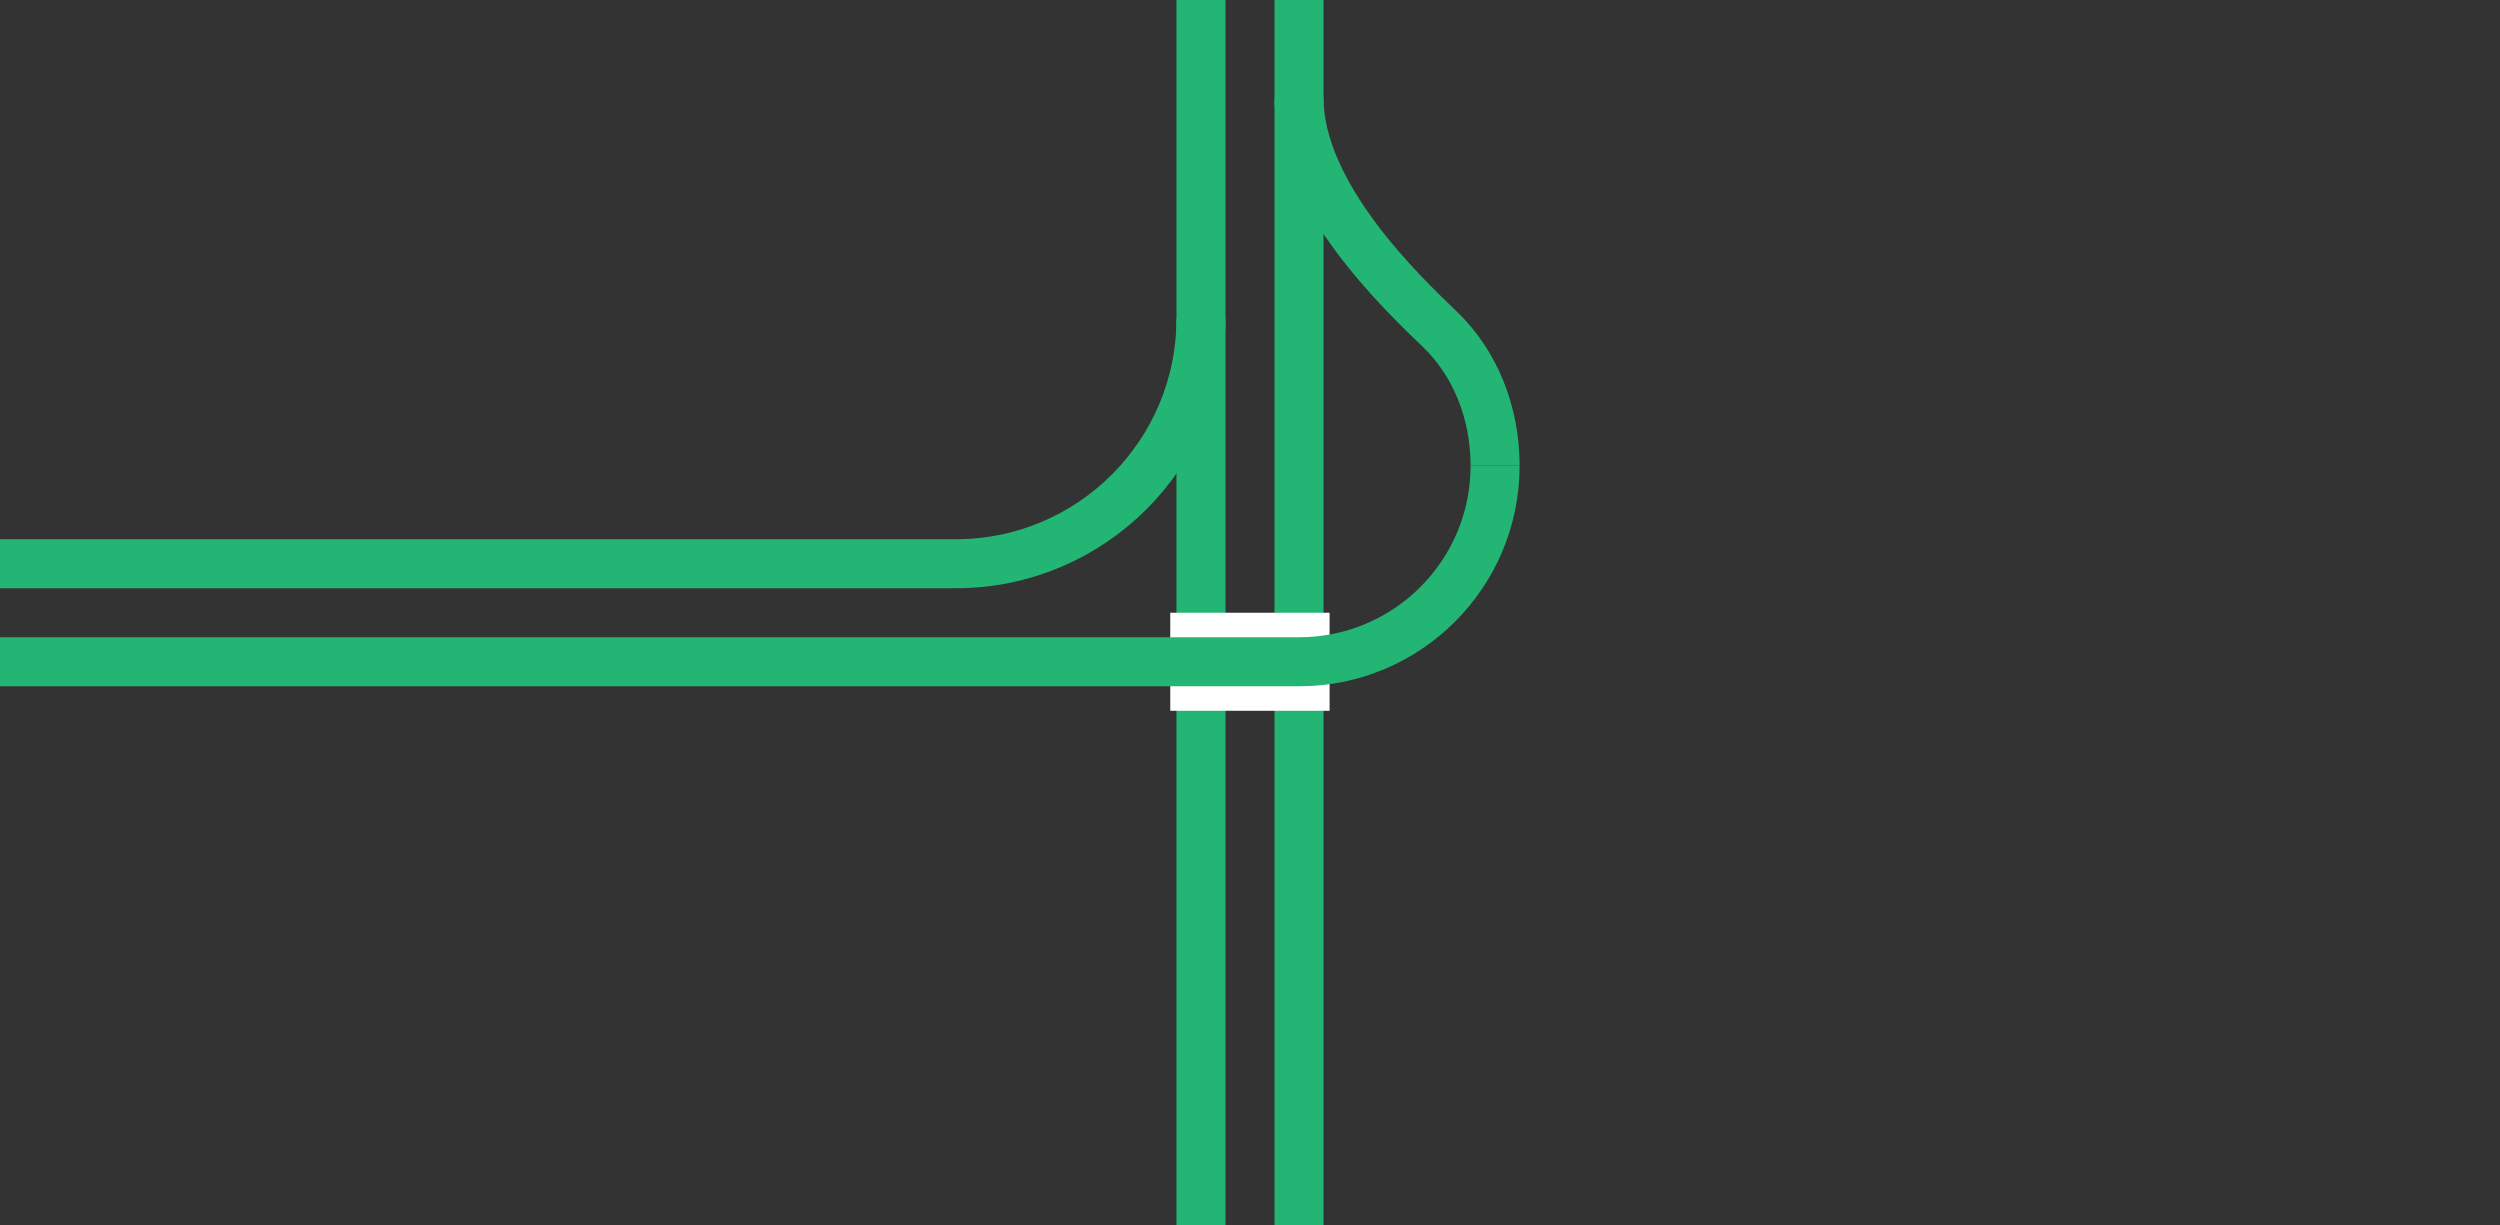 <svg viewBox="0 0 153 75" xmlns="http://www.w3.org/2000/svg"><rect x="0" y="0" width="153" height="75" fill="#333333" stroke="none"/><g fill="none"><g stroke="#22b573"><path d="m91.5 28.5c0-3.24-1.21-6.26-3.37-8.34s-8.63-8.16-8.63-14.16" stroke-miterlimit="10" stroke-width="3"/><path d="m73.5 19.5c0 8.28-6.72 15-15 15h-58.5" stroke-miterlimit="10" stroke-width="3"/><path d="m73.5 75v-75" stroke-miterlimit="10" stroke-width="3"/><path d="m79.5 75v-75" stroke-miterlimit="10" stroke-width="3"/></g><path d="m0 36.02h3v3h-3z"/><path d="m150 36h3v3h-3z"/><path d="m71.62 40.5h9.75" stroke="#fff" stroke-miterlimit="10" stroke-width="6"/><path d="m0 40.5h79.5c6.63 0 12-5.37 12-12" stroke="#22b573" stroke-miterlimit="10" stroke-width="3"/></g></svg>